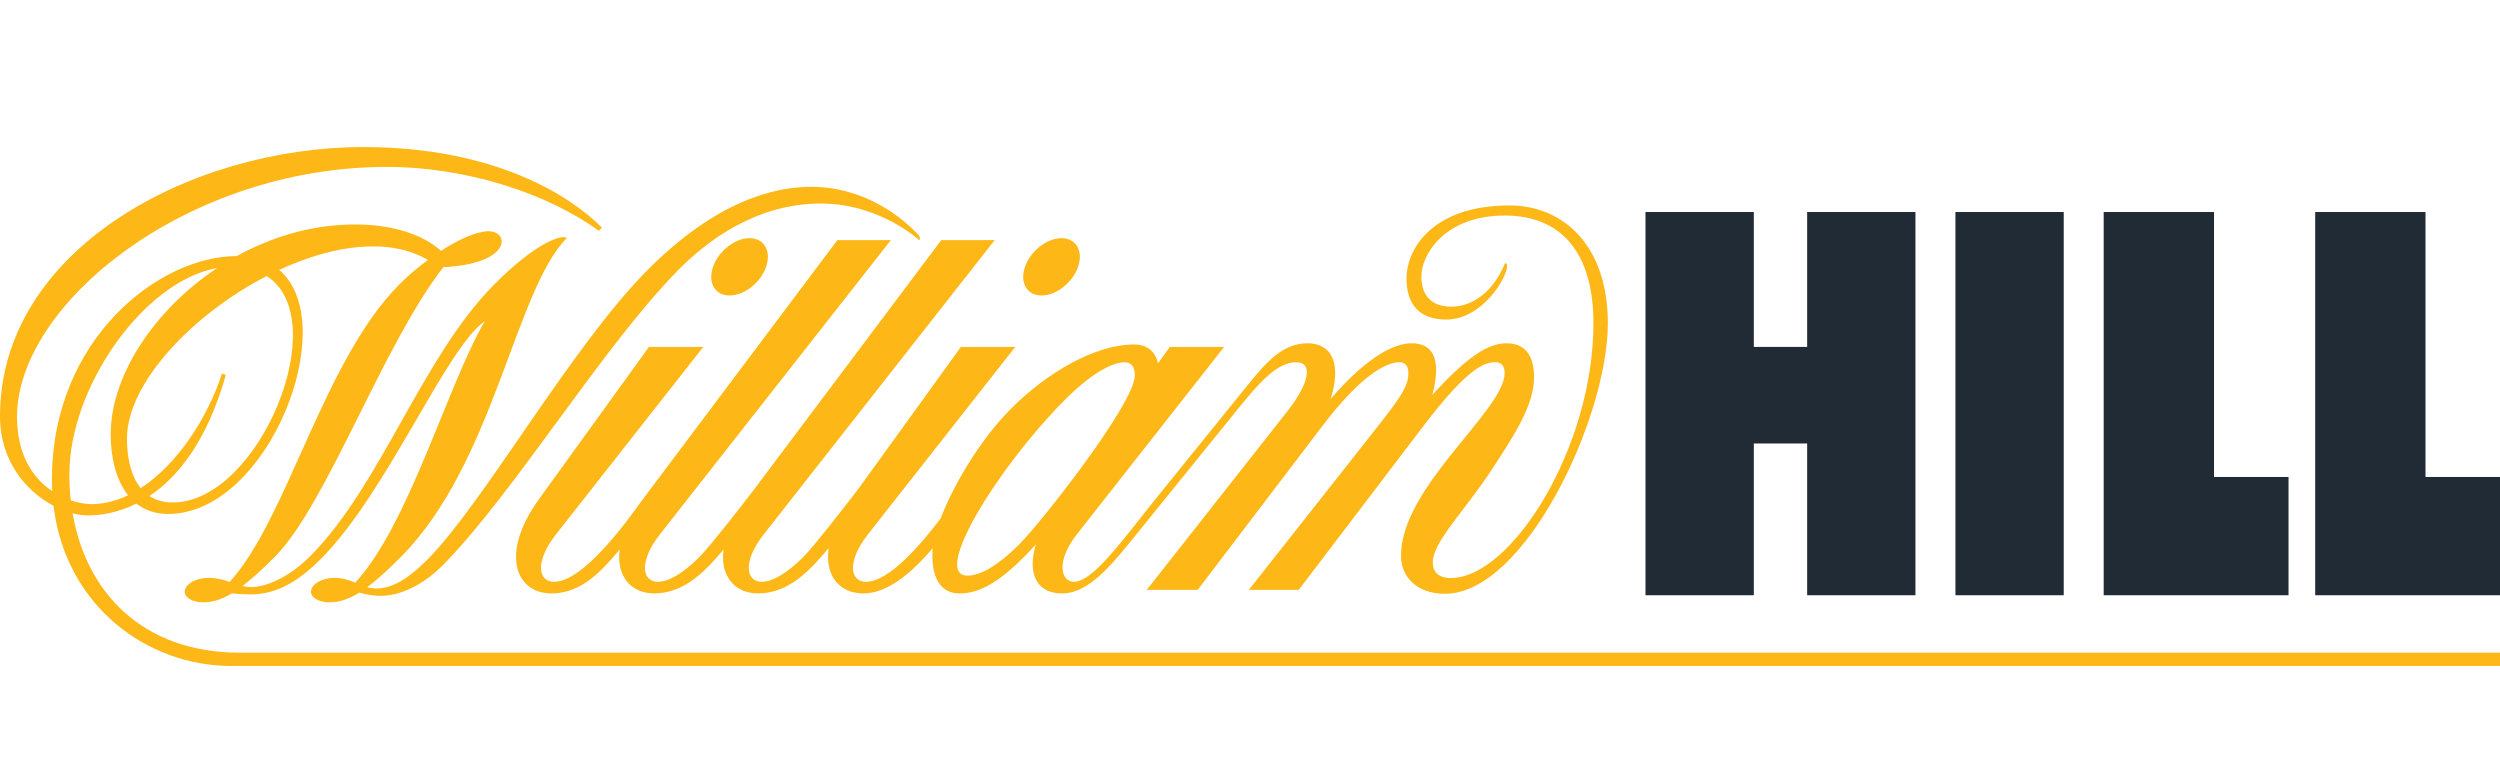 <svg width="51" height="16" viewBox="0 0 51 16" fill="none" xmlns="http://www.w3.org/2000/svg">
<g clip-path="url(#clip0)">
<path d="M19.574 12.106C19.992 12.106 20.437 11.87 21.131 11.108C20.947 11.719 21.164 12.106 21.663 12.106C22.223 12.106 22.69 11.509 23.191 10.89L25.291 8.296C25.746 7.735 26.081 7.39 26.444 7.39C26.783 7.39 26.723 7.804 26.262 8.39C25.863 8.899 23.394 12.033 23.394 12.033H24.433L26.977 8.69C27.739 7.686 28.261 7.39 28.546 7.39C28.696 7.39 28.731 7.501 28.731 7.615C28.731 7.926 28.5 8.2 27.794 9.095L25.477 12.033H26.494L29.026 8.706C29.98 7.451 30.302 7.39 30.512 7.39C30.657 7.39 30.695 7.505 30.695 7.609C30.695 8.371 28.58 9.928 28.58 11.338C28.58 11.755 28.891 12.113 29.476 12.113C31.109 12.113 32.8 8.522 32.8 6.596C32.8 4.983 31.868 4.191 30.793 4.191C29.252 4.191 28.693 5.052 28.693 5.682C28.693 6.229 28.977 6.519 29.5 6.519C30.235 6.519 30.745 5.669 30.745 5.424C30.745 5.383 30.73 5.376 30.706 5.364C30.426 6.036 29.968 6.256 29.609 6.256C29.207 6.256 28.996 6.034 28.996 5.639C28.996 5.194 29.469 4.397 30.697 4.397C31.833 4.397 32.506 5.133 32.506 6.596C32.506 9.134 30.83 11.792 29.598 11.792C29.31 11.792 29.229 11.638 29.229 11.472C29.229 11.053 29.881 10.424 30.43 9.583C30.862 8.921 31.295 8.278 31.295 7.701C31.295 7.21 31.083 7.003 30.73 7.003C30.36 7.003 29.937 7.27 29.219 8.056C29.344 7.583 29.389 7.003 28.792 7.003C28.478 7.003 27.931 7.228 27.146 8.136C27.374 7.407 27.164 7.003 26.674 7.003C26.185 7.003 25.852 7.363 25.476 7.827L23.619 10.123C22.934 10.968 22.309 11.869 21.906 11.869C21.646 11.869 21.531 11.456 21.968 10.9L24.972 7.077H23.864L23.622 7.413C23.574 7.154 23.375 7.027 23.137 7.027C22.341 7.027 21.349 7.604 20.613 8.349C19.996 8.973 19.456 9.88 19.188 10.578C18.798 11.091 18.143 11.869 17.666 11.869C17.341 11.869 17.27 11.456 17.707 10.9L20.711 7.077H19.603C19.603 7.077 18.346 8.819 17.52 9.96V9.96C17.3 10.25 16.614 11.134 16.401 11.349C16.051 11.703 15.753 11.869 15.541 11.869C15.215 11.869 15.144 11.456 15.581 10.9C15.97 10.405 20.291 4.899 20.291 4.899H19.201C19.201 4.899 16.419 8.605 15.402 9.96C15.182 10.25 14.495 11.134 14.282 11.349C13.932 11.703 13.635 11.869 13.422 11.869C13.097 11.869 13.026 11.456 13.463 10.9C13.852 10.405 18.173 4.899 18.173 4.899H17.082C17.082 4.899 13.96 9.057 13.121 10.175L13.116 10.181L13.113 10.185L13.098 10.207C13.089 10.22 13.079 10.232 13.07 10.245C12.793 10.626 11.906 11.869 11.302 11.869C10.977 11.869 10.906 11.456 11.343 10.9L14.347 7.077H13.239C13.239 7.077 11.807 9.061 10.996 10.182C10.185 11.303 10.529 12.106 11.248 12.106C11.884 12.106 12.302 11.612 12.641 11.21C12.569 11.758 12.877 12.106 13.345 12.106C13.98 12.106 14.419 11.613 14.76 11.211C14.688 11.759 14.996 12.106 15.464 12.106C16.115 12.106 16.561 11.588 16.905 11.181C16.821 11.75 17.133 12.106 17.612 12.106C18.16 12.106 18.68 11.59 19.028 11.183C18.992 11.609 19.087 12.106 19.574 12.106ZM21.698 8.182C22.388 7.484 22.791 7.39 22.936 7.39C23.081 7.39 23.15 7.478 23.15 7.66C23.15 8.221 21.273 10.619 20.804 11.093C20.57 11.331 20.113 11.743 19.738 11.743C18.989 11.743 20.359 9.537 21.698 8.182ZM15.628 5.444C15.74 5.12 15.589 4.859 15.29 4.859C14.992 4.859 14.659 5.12 14.546 5.444C14.434 5.767 14.585 6.028 14.884 6.028C15.183 6.028 15.516 5.767 15.628 5.444ZM21.248 6.028C21.547 6.028 21.88 5.767 21.992 5.444C22.104 5.12 21.953 4.859 21.654 4.859C21.355 4.859 21.022 5.12 20.91 5.444C20.798 5.767 20.949 6.028 21.248 6.028H21.248ZM4.895 13.315C2.924 13.315 1.76 12.102 1.481 10.471C1.583 10.499 1.688 10.514 1.794 10.515C2.04 10.515 2.396 10.466 2.783 10.273C2.953 10.407 3.167 10.485 3.429 10.485C5.477 10.485 6.988 6.597 5.696 5.506C6.778 5.003 7.923 4.832 8.731 5.303C8.522 5.456 8.325 5.624 8.141 5.807C6.588 7.379 5.862 10.584 4.685 11.871C4.558 11.828 4.419 11.789 4.249 11.789C4.015 11.789 3.801 11.9 3.772 12.038C3.742 12.175 3.908 12.287 4.142 12.287C4.318 12.287 4.497 12.245 4.73 12.104C4.856 12.118 4.982 12.126 5.109 12.126C5.585 12.126 6.035 11.919 6.556 11.392C7.916 10.015 9.092 7.11 9.89 6.552C9.14 7.831 8.338 10.711 7.247 11.886C7.124 11.836 6.993 11.789 6.824 11.789C6.59 11.789 6.376 11.9 6.347 12.038C6.317 12.175 6.483 12.287 6.717 12.287C6.898 12.287 7.083 12.242 7.328 12.09C7.458 12.126 7.613 12.155 7.769 12.155C8.164 12.155 8.638 11.931 9.036 11.528C10.478 10.069 12.299 7.065 13.842 5.503C14.404 4.935 15.406 4.152 16.744 4.152C17.95 4.152 18.751 4.899 18.751 4.899C18.78 4.87 18.769 4.821 18.703 4.755C18.049 4.093 17.262 3.811 16.551 3.811C15.839 3.811 14.641 4.061 13.189 5.53C11.64 7.097 9.883 10.237 8.729 11.405C8.245 11.895 7.93 12.005 7.675 12.005C7.613 12.005 7.551 11.995 7.491 11.978C7.682 11.837 7.907 11.636 8.187 11.353C10.079 9.438 10.507 5.923 11.562 4.856C11.488 4.782 10.973 4.902 10.066 5.82C8.608 7.296 7.778 9.878 6.341 11.333C5.891 11.788 5.42 11.977 5.123 11.977C5.064 11.977 5.005 11.969 4.947 11.954C5.131 11.815 5.347 11.62 5.612 11.353C6.673 10.278 7.808 7.037 9.045 5.45C10.43 5.386 10.409 4.718 9.965 4.718C9.715 4.718 9.354 4.887 8.998 5.117C8.649 4.807 8.059 4.579 7.243 4.579C6.378 4.579 5.552 4.826 4.829 5.224C3.246 5.224 1.059 6.918 1.059 9.782C1.059 9.862 1.061 9.942 1.066 10.02C0.685 9.764 0.347 9.296 0.347 8.502C0.347 6.204 3.809 3.405 7.893 3.405C9.524 3.405 11.186 3.954 12.218 4.711L12.277 4.642C11.642 3.999 10.094 3 7.413 3C3.886 3 0 5.095 0 8.491C0 9.412 0.54 10.026 1.091 10.318C1.34 12.369 3.008 13.585 4.711 13.585H51V13.315H4.895ZM5.44 5.631C6.828 6.518 5.278 10.25 3.527 10.25C3.331 10.25 3.174 10.202 3.048 10.119C3.621 9.738 4.221 9.011 4.607 7.65L4.528 7.621C4.239 8.515 3.622 9.471 2.871 9.958C2.66 9.7 2.59 9.309 2.59 8.946C2.59 7.819 3.921 6.416 5.44 5.631H5.44ZM1.415 9.676C1.415 7.877 2.954 5.723 4.428 5.469C3.132 6.331 2.258 7.678 2.258 8.857C2.258 9.347 2.371 9.8 2.613 10.103C2.374 10.219 2.124 10.284 1.869 10.284C1.751 10.284 1.602 10.261 1.444 10.207C1.425 10.031 1.415 9.854 1.415 9.676Z" fill="#FDB716"/>
<path d="M42.1 4.325H39.891V12.143H42.1V4.325Z" fill="#212B36"/>
<path d="M47.23 12.143H51V9.73H49.48V4.325H47.23V12.143Z" fill="#212B36"/>
<path d="M42.915 12.143H46.686V9.73H45.166V4.325H42.915V12.143Z" fill="#212B36"/>
<path d="M36.866 4.325V7.077H35.778V4.325H33.568V12.143H35.778V9.047H36.866V12.143H39.075V4.325H36.866Z" fill="#212B36"/>
</g>
<defs>
<clipPath id="clip0">
<rect width="51" height="16" fill="white"/>
</clipPath>
</defs>
</svg>
